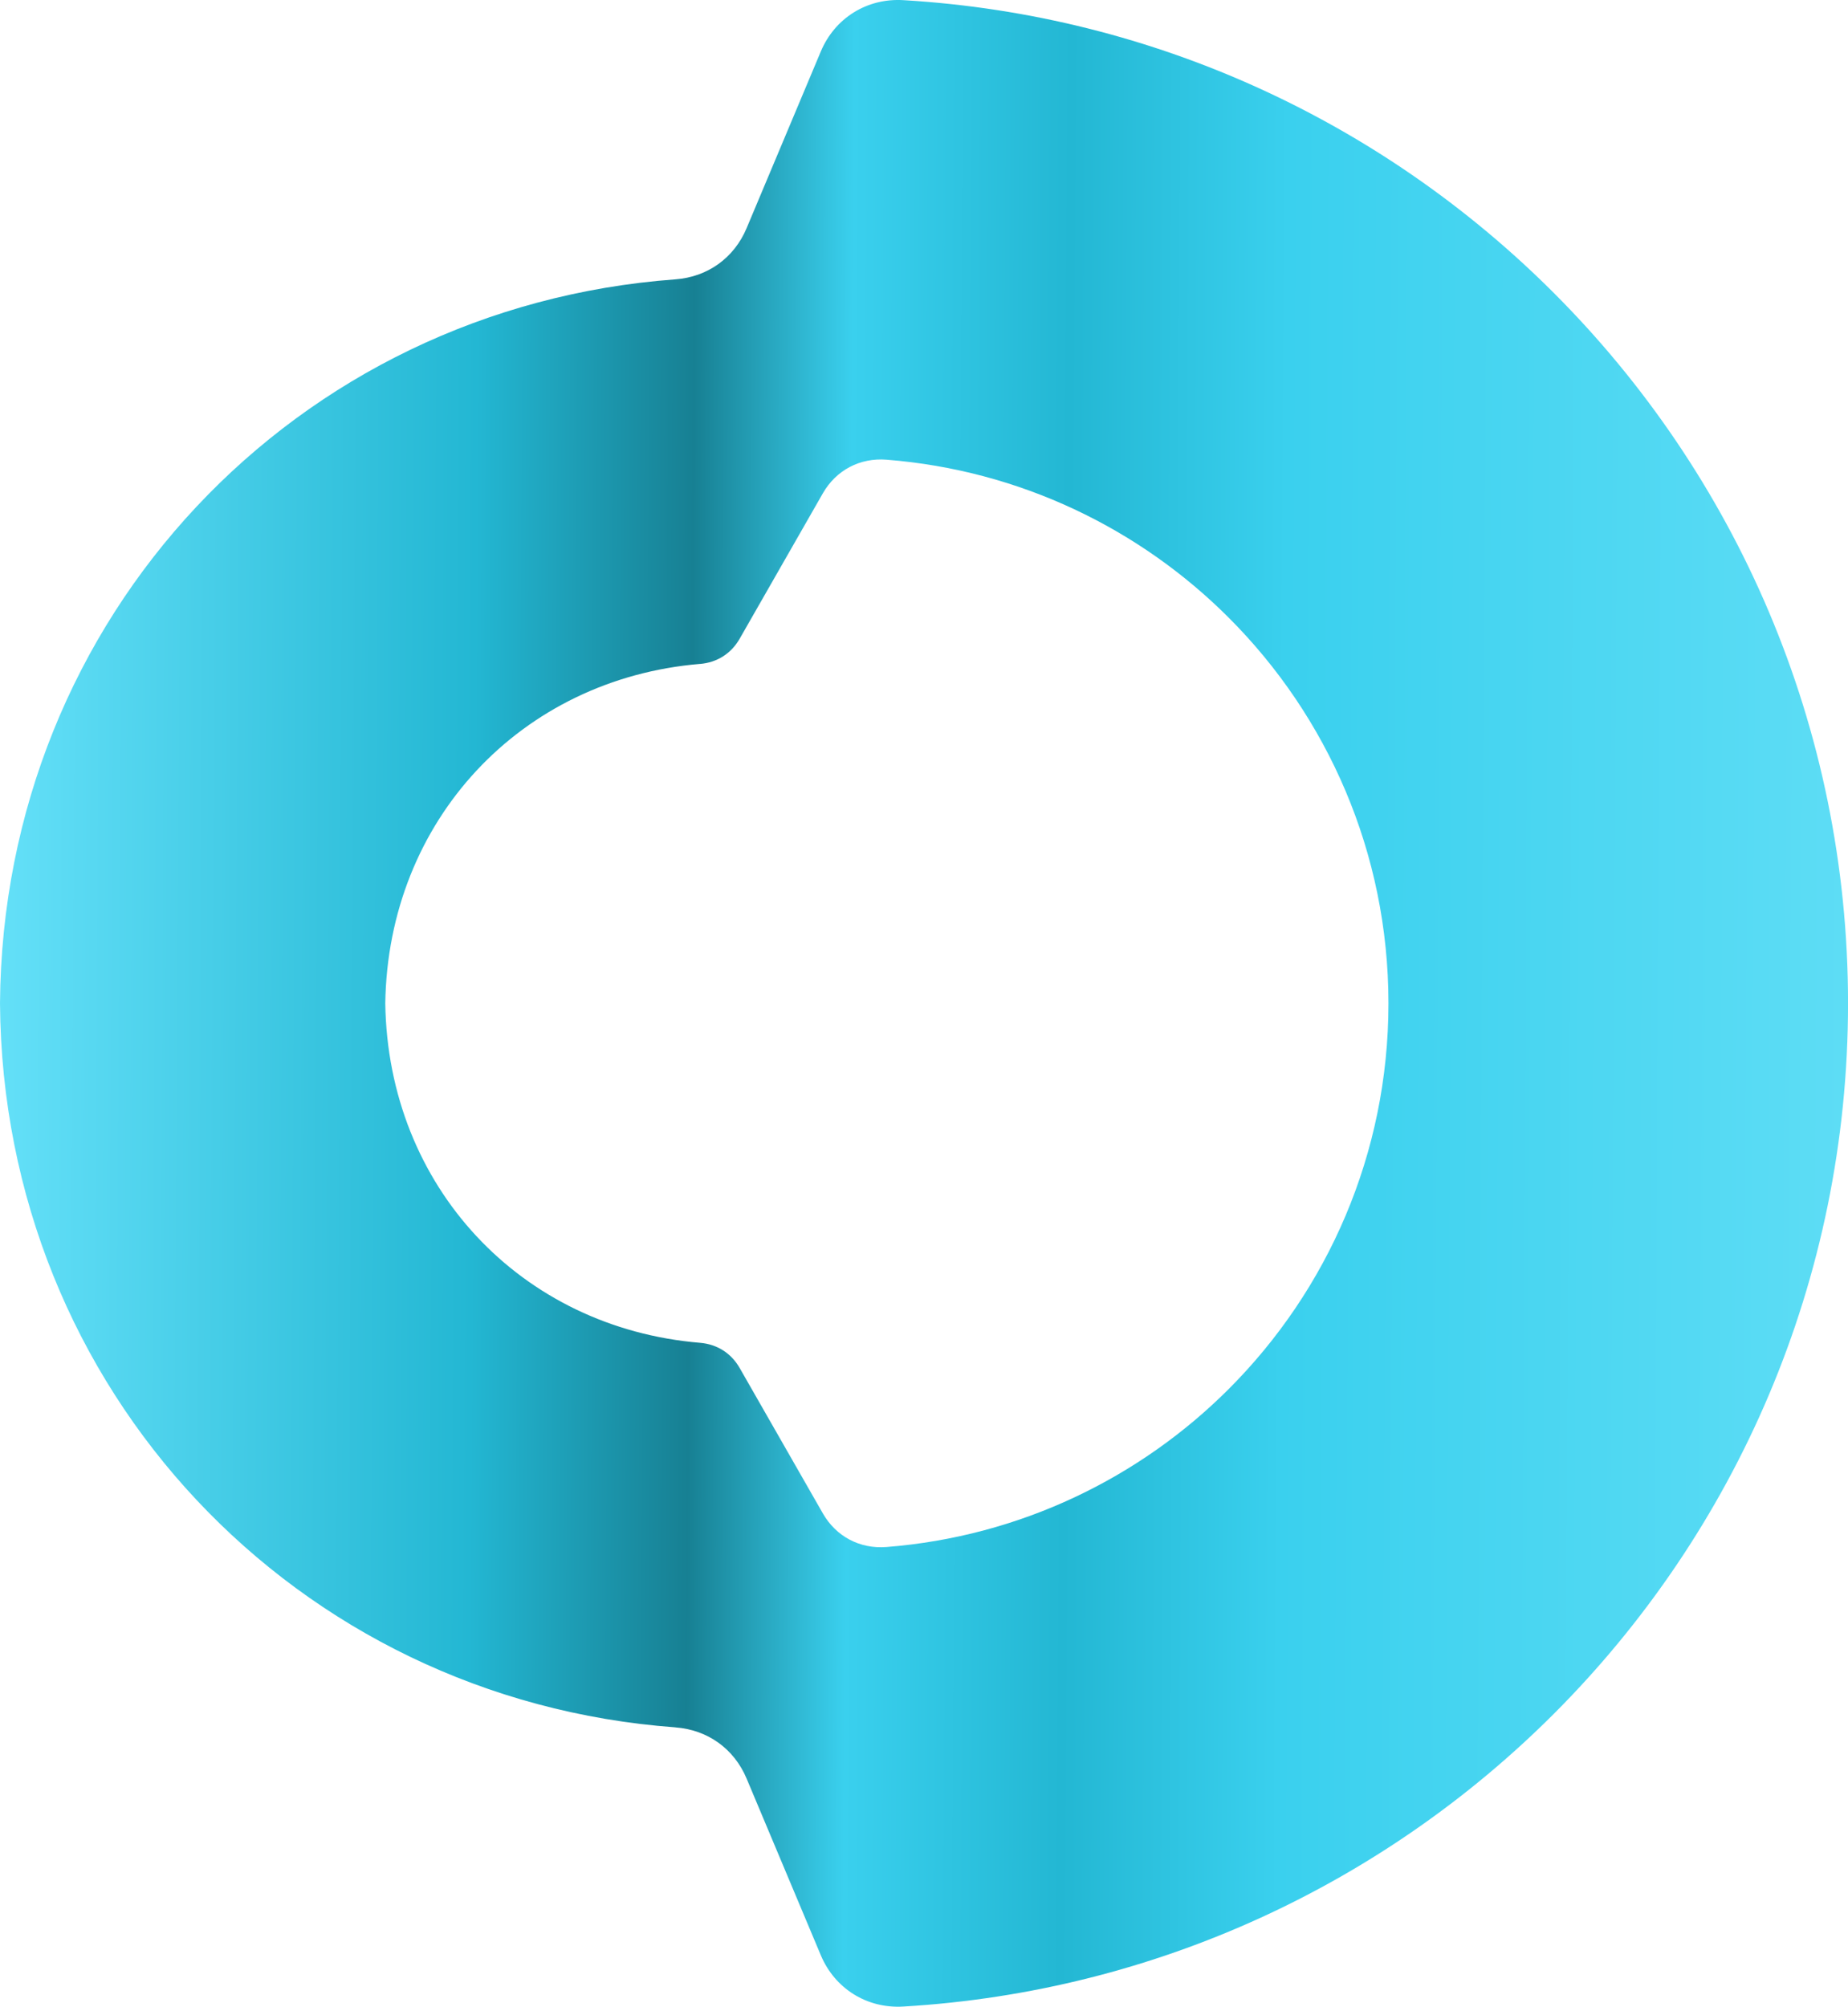 <?xml version="1.0" encoding="UTF-8"?>
<svg id="Layer_1" data-name="Layer 1" xmlns="http://www.w3.org/2000/svg" xmlns:xlink="http://www.w3.org/1999/xlink" viewBox="0 0 500 542.92">
  <defs>
    <style>
      .cls-1 {
        fill: url(#linear-gradient);
      }

      .cls-2 {
        clip-path: url(#clippath);
      }

      .cls-3 {
        clip-rule: evenodd;
        fill: none;
      }
    </style>
    <clipPath id="clippath">
      <path class="cls-3" d="m189.42,179.62c-48.42,4.04-84.44,42.27-85.18,91.84.74,49.61,36.71,87.81,85.17,91.84,4.62.39,8.42,2.8,10.72,6.82l22.5,39.33c3.58,6.26,10.03,9.67,17.22,9.1,36.07-2.84,68.5-18.65,92.6-42.75,26.69-26.69,43.21-63.59,43.21-104.34s-16.52-77.65-43.21-104.34c-24.1-24.11-56.53-39.91-92.6-42.75-7.18-.57-13.64,2.84-17.22,9.1l-22.5,39.33c-2.3,4.02-6.1,6.44-10.71,6.83m-6.7,287.71C80.08,459.79.73,376.03,0,271.46.73,166.84,80.05,83.13,182.72,75.58c8.74-.64,15.89-5.78,19.29-13.86l20.07-47.79c3.8-9.05,12.49-14.47,22.3-13.89,68.6,4.05,130.36,33.54,175.98,79.17,49.21,49.2,79.65,117.18,79.65,192.25s-30.44,143.05-79.64,192.26c-45.62,45.62-107.4,75.11-176,79.16-9.8.58-18.49-4.84-22.29-13.89l-20.07-47.78c-3.39-8.08-10.55-13.22-19.29-13.86Z"/>
    </clipPath>
    <linearGradient id="linear-gradient" x1="518.29" y1="273.04" x2="-16.34" y2="269.88" gradientUnits="userSpaceOnUse">
      <stop offset="0" stop-color="#61def6"/>
      <stop offset=".03" stop-color="#5eddf5"/>
      <stop offset=".32" stop-color="#3ad0ee"/>
      <stop offset=".43" stop-color="#23b7d3"/>
      <stop offset=".54" stop-color="#3ad0ee"/>
      <stop offset=".62" stop-color="#178093"/>
      <stop offset=".73" stop-color="#23b7d3"/>
      <stop offset="1" stop-color="#6ce5fd"/>
    </linearGradient>
  </defs>
  <g class="cls-2">
    <rect class="cls-1" y="-.54" width="500" height="543.99"/>
  </g>
</svg>